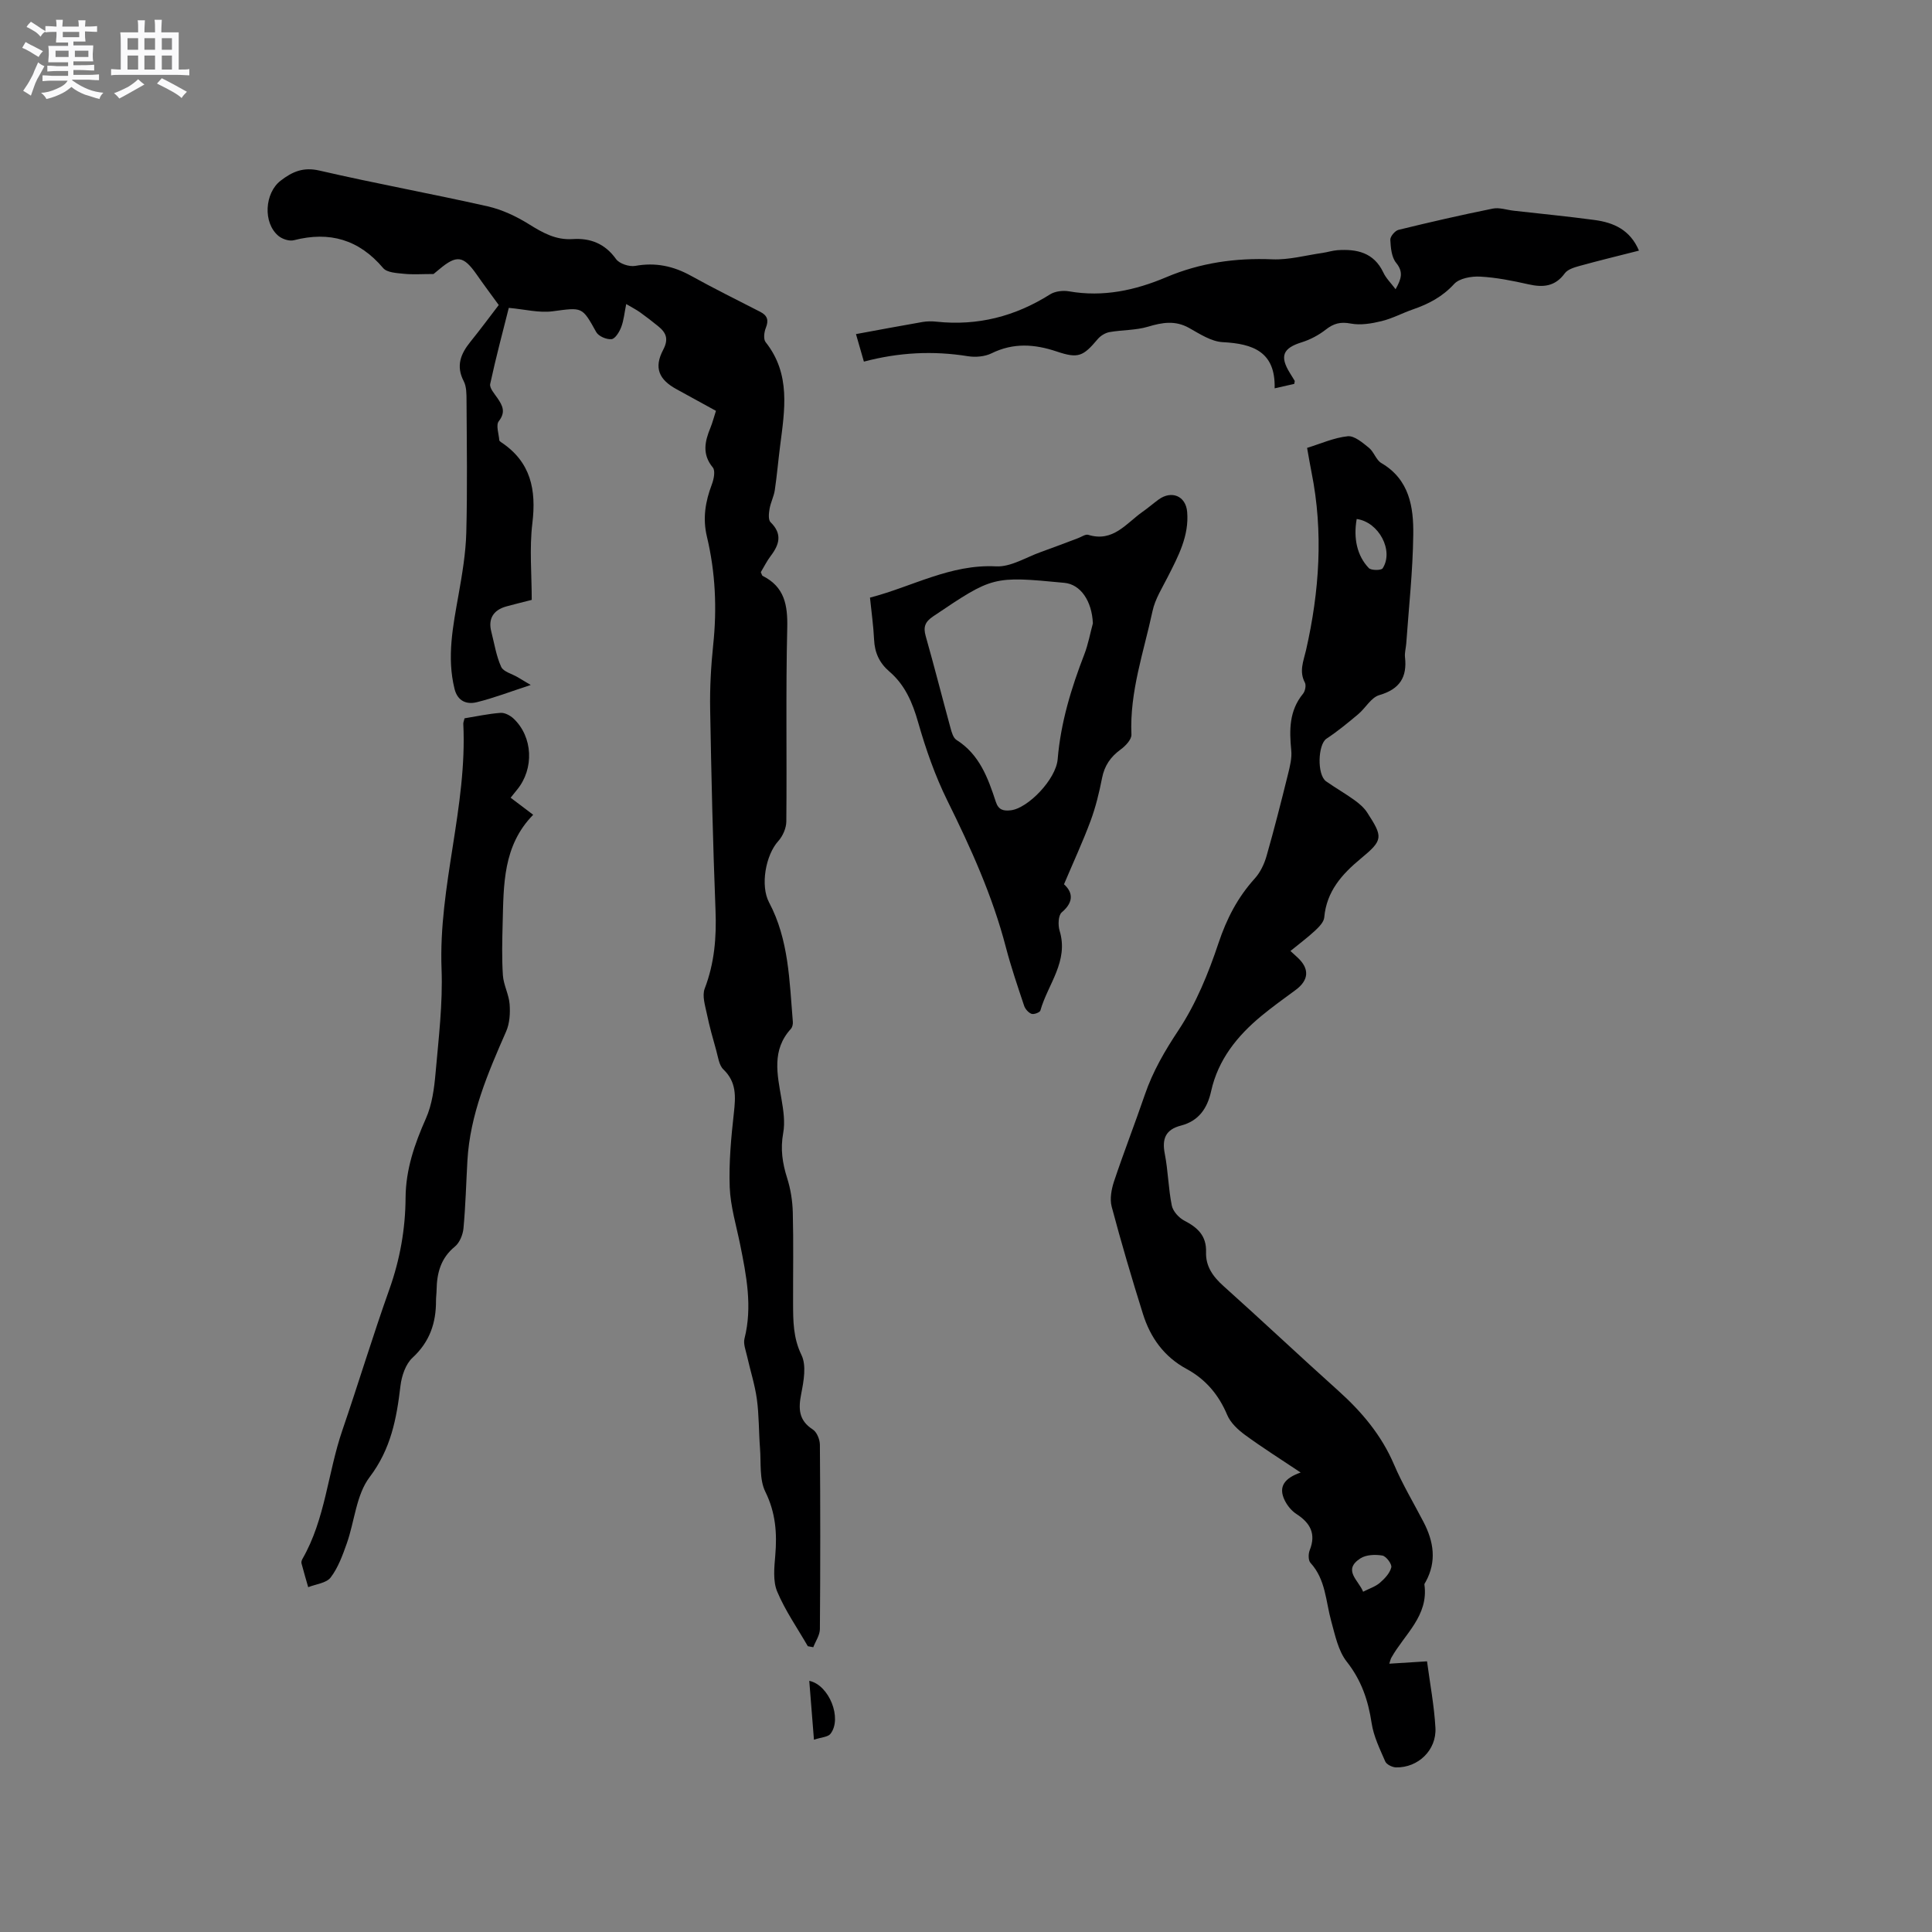 <svg enable-background="new 0 0 400 400" viewBox="0 0 400 400" xmlns="http://www.w3.org/2000/svg"><rect x="0" y="0" width="400" height="400" fill="#808080" stroke="none"/><path d="m6.8 9.5c.6.3 1.3.7 2.1 1.1-.4.4-.7.8-.9 1.2-.7-.4-1.3-.8-1.8-1.1s-1.1-.6-1.6-.8c.2-.4.5-.8.7-1.2.4.2.8.5 1.5.8zm.9 6.9c-.3.6-.5 1.1-.7 1.7s-.4 1.1-.6 1.7c-.6-.4-1.1-.7-1.6-1 .7-1 1.2-1.8 1.5-2.4.3-.5.6-1.1.8-1.7.3-.6.5-1.2.8-1.8.3.3.8.6 1.3.8-.7 1.3-1.2 2.2-1.5 2.7zm.1-11c.4.3 1 .7 1.7 1.1-.5.2-.8.6-1.1 1.1-.5-.6-1-1-1.4-1.2s-.9-.6-1.5-.8c.2-.4.5-.7.9-1.1.5.3.9.6 1.4.9zm10.5 13.1c1 .4 2 .6 3.1.7-.4.4-.7.8-.8 1.3-.9-.2-1.9-.6-3-.9-1-.4-2-.9-2.8-1.6-.5.4-1.1.9-1.9 1.3s-1.9.9-3.3 1.2c-.1-.3-.5-.8-1.1-1.3 1 0 2.1-.3 3.2-.8 1.2-.5 1.9-1 2.3-1.7h-3.2c-.4 0-1 0-2 .1v-1.2c1 0 1.7.1 2 .1h3.3v-1h-2.3c-.2 0-.9 0-2 .1v-1.2c1.2 0 1.9.1 2 .1h2.3v-.8h-4.1c0-.7.1-1.2.1-1.6 0-.5 0-1.1-.1-1.8h4.1v-.7h-2.5c0-.6.1-1.1.1-1.6v-.6h-.5c-.4 0-1 0-1.8.1v-1.3c1.2 0 1.9.1 2.1.1h.2c0-.3 0-.8-.1-1.4h1.4c0 .6-.1 1-.1 1.4h3.4c0-.4 0-.8-.1-1.3h1.5c0 .4-.1.9-.1 1.3.7 0 1.5 0 2.5-.1v1.2c-1 0-1.8-.1-2.5-.1v.6c0 .3 0 .8.1 1.5h-2.5v.8h4.1c0 .7-.1 1.3-.1 1.8s0 1 .1 1.5h-4.1v.8h1.4c.8 0 1.8 0 2.9-.1v1.2c-1 0-1.9-.1-2.8-.1h-1.5v1h3.2c.3 0 1 0 2.1-.1v1.2c-1.1 0-1.8-.1-2.1-.1h-3.4l-.1.1c1.4 1 2.4 1.5 3.4 1.9zm-4.1-6.7v-1.3h-2.7v1.3zm2.2-4.1v-1.1h-3.4v1.1zm1.9 4.1v-1.3h-2.8v1.3z" fill="#fafafb"/><path d="m37 6.7v2.3 5.4c1 0 1.8 0 2.2-.1v1.3c-.6 0-1.5-.1-2.5-.1h-11.9c-.7 0-1.3 0-1.8.1v-1.3c.5 0 1.1.1 2 .1v-5.2c0-1 0-1.8-.1-2.5h3.7c0-1.3 0-2.1-.1-2.5h1.5c0 .4-.1 1.3-.1 2.5h2.2c0-1.2 0-2.1-.1-2.6h1.5c0 .4-.1 1.3-.1 2.6zm-12.3 13.7c-.3-.4-.7-.8-1.1-1.1 1.1-.4 2.1-.9 2.9-1.3.8-.5 1.5-1 2.1-1.6.4.4.9.8 1.3 1.1-2.5 1.4-4.2 2.4-5.2 2.9zm3.9-10.1v-2.4h-2.2v2.4zm0 4.1v-2.9h-2.2v2.9zm3.5-4.1v-2.4h-2.2v2.4zm0 4.1v-2.9h-2.2v2.9zm.4 2.9 1-1.1c.6.3 1.4.7 2.5 1.3s2 1.1 2.7 1.5c-.4.4-.8.8-1.1 1.3-.8-.8-2.5-1.7-5.1-3zm3.1-7v-2.4h-2.1v2.4zm0 4.1v-2.9h-2.1v2.9z" fill="#fafafb"/><g fill="#000001"><path d="m167.25 340.83c-2.16-3.75-4.68-7.35-6.34-11.31-.91-2.17-.61-4.98-.4-7.46.39-4.6.09-8.85-2.05-13.2-1.27-2.57-.87-5.99-1.11-9.04-.26-3.38-.19-6.8-.65-10.15-.41-2.99-1.36-5.9-2.02-8.86-.27-1.21-.82-2.56-.54-3.67 1.67-6.61.4-13.02-.9-19.47-.8-3.94-2-7.89-2.16-11.86-.19-5.11.29-10.28.86-15.38.37-3.37.58-6.38-2.17-9.02-.92-.88-1.1-2.59-1.49-3.96-.7-2.48-1.4-4.97-1.92-7.49-.36-1.74-1.03-3.79-.46-5.28 2.02-5.27 2.46-10.6 2.24-16.19-.54-13.88-.87-27.76-1.11-41.65-.08-4.44.17-8.91.63-13.33.8-7.56.46-15.03-1.3-22.4-.91-3.8-.32-7.28 1.02-10.82.41-1.08.76-2.83.2-3.5-2.27-2.75-1.65-5.42-.48-8.26.43-1.06.71-2.18 1.13-3.47-2.78-1.52-5.45-3-8.13-4.46-3.7-2.01-4.75-4.46-2.8-8.17 1.18-2.24.63-3.54-1.02-4.88-1.24-1-2.49-1.98-3.78-2.9-.76-.54-1.6-.96-2.85-1.7-.37 1.82-.5 3.38-1.04 4.79-.38.99-1.24 2.4-2 2.48-1.02.11-2.69-.6-3.17-1.47-2.95-5.31-2.84-5.12-9.03-4.3-2.8.37-5.74-.41-9.07-.71-1.23 4.91-2.68 10.3-3.85 15.75-.18.83.85 1.99 1.48 2.9 1.08 1.58 1.79 2.9.29 4.83-.62.8.01 2.59.11 3.92.01.16.26.33.43.45 6.11 4.07 7.26 9.81 6.42 16.74-.63 5.21-.13 10.56-.13 15.87-2.25.58-3.78.94-5.28 1.36-2.7.76-3.78 2.59-3.09 5.22.63 2.45 1.01 5.01 2.04 7.28.46 1.02 2.23 1.44 3.41 2.14.88.52 1.76 1.04 2.71 1.62-4.18 1.36-7.63 2.7-11.19 3.57-2.06.5-3.94-.2-4.58-2.75-1.64-6.6-.32-13.03.83-19.52.75-4.24 1.48-8.53 1.6-12.81.24-9.11.1-18.24.05-27.36-.01-1.35.01-2.89-.58-4.03-1.65-3.17-.63-5.66 1.37-8.14 2.05-2.54 3.99-5.16 5.88-7.63-1.66-2.28-3.17-4.3-4.61-6.37-2.7-3.85-4.11-4.05-7.7-1.03-.56.48-1.14.94-1.19.98-2.45 0-4.33.15-6.18-.05-1.47-.15-3.46-.24-4.25-1.18-5.01-5.91-11.09-7.67-18.5-5.76-.94.24-2.39-.24-3.18-.9-3.26-2.72-2.85-8.89.45-11.43 2.44-1.88 4.7-2.87 8.06-2.09 11.55 2.67 23.23 4.79 34.8 7.4 3 .68 5.95 2.08 8.57 3.71 2.85 1.77 5.53 3.3 9.05 3.07 3.65-.24 6.68.94 8.96 4.13.69.97 2.74 1.64 3.98 1.42 4.18-.76 7.88.02 11.54 2.05 4.71 2.61 9.54 5 14.34 7.46 1.5.77 1.79 1.75 1.15 3.34-.35.87-.52 2.32-.04 2.93 5.26 6.62 3.95 14.08 3 21.52-.39 3.05-.65 6.12-1.1 9.15-.2 1.31-.86 2.54-1.08 3.85-.16.91-.3 2.28.21 2.77 2.47 2.42 1.83 4.61.03 6.98-.82 1.07-1.42 2.32-2.05 3.36.2.42.23.7.38.77 4.52 2.27 5.2 6.02 5.09 10.76-.32 13.35-.06 26.72-.19 40.08-.01 1.38-.73 3.03-1.66 4.06-2.63 2.89-3.76 9.24-1.91 12.71 4.11 7.75 4.21 16.29 4.92 24.72.04.48-.1 1.12-.41 1.46-4.01 4.39-2.81 9.42-1.95 14.48.4 2.33.78 4.83.36 7.1-.6 3.28-.16 6.22.82 9.31.72 2.27 1.11 4.73 1.17 7.12.16 6.25.04 12.51.06 18.77.01 3.66 0 7.17 1.74 10.75 1.05 2.16.46 5.38-.05 7.99-.61 3.09-.57 5.51 2.39 7.42.84.54 1.46 2.07 1.47 3.16.1 12.72.1 25.45 0 38.17-.01 1.25-.89 2.5-1.37 3.75-.38-.06-.76-.14-1.13-.21z"/><path d="m287.64 344.45c2.76-.17 5.16-.32 7.81-.49.63 4.74 1.49 9.23 1.74 13.76.26 4.62-3.58 8.29-8.15 8.2-.78-.02-1.96-.59-2.24-1.23-1.12-2.58-2.41-5.21-2.82-7.94-.71-4.72-2.12-8.87-5.15-12.72-1.77-2.25-2.41-5.48-3.21-8.37-1.15-4.13-1.13-8.63-4.3-12.09-.47-.51-.46-1.86-.16-2.61 1.36-3.41.12-5.65-2.76-7.51-1-.65-1.88-1.73-2.41-2.81-1.4-2.84-.04-4.61 3.3-5.77-4.13-2.76-7.93-5.15-11.53-7.79-1.47-1.08-3-2.51-3.68-4.13-1.76-4.19-4.47-7.39-8.42-9.53-4.66-2.52-7.5-6.5-9.03-11.4-2.31-7.36-4.49-14.75-6.47-22.2-.42-1.6-.05-3.6.49-5.23 2.01-6.02 4.32-11.94 6.38-17.95 1.65-4.82 4.12-9.06 6.96-13.34 3.62-5.47 6.2-11.78 8.29-18.05 1.69-5.06 3.97-9.46 7.51-13.37 1.15-1.27 1.97-3.01 2.44-4.67 1.6-5.59 3.03-11.24 4.43-16.89.4-1.62.84-3.35.68-4.97-.41-4.2-.45-8.2 2.44-11.72.44-.54.68-1.74.38-2.31-1.24-2.35-.28-4.45.24-6.71 2.77-12.18 3.62-24.45 1.14-36.81-.31-1.55-.57-3.12-.92-5.07 2.8-.86 5.56-2.11 8.41-2.41 1.38-.14 3.09 1.34 4.4 2.4 1.03.83 1.47 2.51 2.56 3.15 5.82 3.4 6.69 9.11 6.61 14.85-.09 7.51-.92 15-1.45 22.5-.07.95-.36 1.92-.26 2.84.47 4.18-1.11 6.63-5.33 7.86-1.69.49-2.84 2.68-4.36 3.95-2.12 1.78-4.27 3.55-6.57 5.07-1.77 1.17-2 7.47-.07 8.83 1.9 1.34 3.94 2.5 5.83 3.86 1 .72 2.02 1.58 2.68 2.61 3.29 5.08 3.32 5.67-1.32 9.51-3.95 3.27-7.1 6.8-7.58 12.2-.09.97-1.1 1.98-1.91 2.74-1.54 1.43-3.25 2.7-5.09 4.2.56.51.99.9 1.42 1.3 2.59 2.36 2.43 4.74-.38 6.8-2.39 1.75-4.8 3.49-7.08 5.37-5 4.14-8.94 9.05-10.38 15.56-.79 3.57-2.58 6.17-6.25 7.12-3.18.82-3.96 2.73-3.34 5.86.69 3.52.73 7.18 1.45 10.7.24 1.19 1.46 2.53 2.59 3.12 2.75 1.43 4.61 3.12 4.5 6.52-.1 2.93 1.43 5.08 3.62 7.03 7.97 7.14 15.75 14.48 23.72 21.63 4.87 4.37 8.97 9.21 11.58 15.32 1.74 4.08 4.04 7.92 6.09 11.86 2.13 4.07 2.78 8.19.46 12.42-.1.19-.29.4-.26.57.9 6.49-4.14 10.29-6.85 15.15-.16.28-.21.59-.42 1.23zm-6.75-237c-.71 3.99.07 7.61 2.5 10.16.49.51 2.57.51 2.87.06 2.36-3.62-.75-9.58-5.37-10.22zm1.33 222.1c1.28-.66 2.54-1.05 3.46-1.84 1-.86 2.07-1.99 2.37-3.2.17-.67-1.06-2.32-1.85-2.45-1.47-.25-3.37-.18-4.55.59-3.73 2.42-.38 4.5.57 6.9z"/><path d="m180.12 123.73c8.77-2.27 16.66-6.96 26.11-6.47 3.03.16 6.19-1.88 9.27-2.97 2.59-.92 5.16-1.92 7.73-2.88.69-.26 1.51-.85 2.08-.68 5.16 1.6 7.88-2.41 11.29-4.8 1.13-.79 2.17-1.7 3.28-2.51 2.67-1.94 5.63-.76 5.91 2.57.42 4.95-1.85 9.19-4.01 13.44-1.17 2.31-2.63 4.6-3.16 7.08-1.81 8.45-4.76 16.72-4.37 25.58.04 1.02-1.23 2.36-2.24 3.09-2.08 1.52-3.34 3.34-3.84 5.9-.59 3-1.32 6.02-2.38 8.88-1.59 4.28-3.52 8.44-5.5 13.12 1.59 1.44 2.32 3.45-.47 5.82-.73.62-.79 2.65-.44 3.8 1.94 6.33-2.45 11.08-3.98 16.52-.11.4-1.35.86-1.84.68-.64-.24-1.31-1-1.53-1.68-1.34-4.01-2.71-8.03-3.78-12.12-2.76-10.61-7.24-20.49-12.08-30.28-2.56-5.17-4.49-10.71-6.08-16.27-1.17-4.11-2.72-7.75-5.97-10.53-2.05-1.76-3.03-3.9-3.15-6.6-.13-2.8-.54-5.63-.85-8.69zm46.15 5.33c-.2-4.62-2.53-8.07-5.9-8.39-14.83-1.42-14.8-1.38-27.14 6.92-1.7 1.14-2.12 2.19-1.57 4.12 1.79 6.31 3.4 12.67 5.13 19 .24.89.56 2.05 1.23 2.48 4.77 3 6.53 7.87 8.15 12.81.56 1.71 1.58 1.94 3.13 1.76 3.52-.42 9.33-6.38 9.68-10.58.63-7.58 2.81-14.71 5.53-21.74.79-2.05 1.18-4.25 1.76-6.38z"/><path d="m96.18 148.72c2.45-.4 4.93-.94 7.44-1.13.88-.07 2.01.54 2.7 1.18 4.02 3.78 4.3 10.38.75 14.71-.4.48-.79.97-1.35 1.68 1.55 1.17 3.03 2.29 4.67 3.53-6.28 6.4-6.11 14.48-6.32 22.44-.09 3.6-.19 7.22.05 10.81.14 2.01 1.24 3.95 1.39 5.96.14 1.87.02 3.97-.72 5.65-3.78 8.61-7.48 17.21-8.02 26.77-.26 4.66-.38 9.33-.81 13.97-.12 1.33-.79 2.99-1.78 3.8-2.93 2.39-3.73 5.48-3.79 8.98-.01.74-.12 1.48-.12 2.22.02 4.62-1.3 8.53-4.87 11.82-1.43 1.32-2.25 3.79-2.49 5.83-.8 6.78-1.97 13.07-6.39 18.89-2.77 3.65-3.1 9.11-4.71 13.69-.87 2.46-1.8 5.04-3.35 7.08-.89 1.17-3.06 1.37-4.65 2.01-.47-1.65-.96-3.29-1.39-4.94-.07-.27.05-.65.2-.92 4.74-8.24 5.24-17.81 8.25-26.59 3.33-9.71 6.3-19.55 9.74-29.21 2.2-6.18 3.32-12.48 3.36-18.96.04-5.87 1.86-11.13 4.21-16.42 1.28-2.88 1.72-6.24 2-9.43.63-7.15 1.51-14.36 1.24-21.5-.66-17.16 5.35-33.67 4.5-50.81 0-.3.14-.6.26-1.11z"/><path d="m288.94 59.88c1.19-2.13 1.67-3.56.11-5.47-.95-1.17-1.12-3.14-1.2-4.77-.03-.68.97-1.87 1.69-2.05 6.48-1.59 12.98-3.08 19.52-4.4 1.37-.28 2.91.28 4.37.44 5.57.63 11.16 1.17 16.72 1.92 3.91.53 7.34 2 9.18 6.34-4.21 1.07-8.3 2.06-12.35 3.18-1.08.3-2.42.71-3.01 1.52-2 2.74-4.47 2.96-7.49 2.28-3.3-.74-6.66-1.42-10.02-1.6-1.81-.1-4.31.34-5.4 1.53-2.42 2.64-5.27 4.13-8.51 5.25-2.2.76-4.29 1.9-6.53 2.44-2.05.5-4.33.88-6.35.5-2.12-.41-3.55-.03-5.18 1.25-1.46 1.14-3.22 2.08-4.99 2.63-3.87 1.2-4.61 2.86-2.44 6.36.33.54.67 1.07.99 1.61.04.06-.02.19-.09.64-1.06.24-2.25.51-4.06.92.2-7.55-4.45-9.24-10.74-9.56-2.37-.12-4.76-1.7-6.97-2.94-2.88-1.61-5.54-1.15-8.51-.26-2.54.76-5.33.65-7.98 1.12-.88.16-1.85.76-2.43 1.45-3.02 3.58-4.02 4.07-8.5 2.56-4.59-1.54-8.97-1.84-13.48.38-1.4.69-3.32.85-4.89.6-7.2-1.16-14.3-.8-21.54 1.12-.52-1.8-.94-3.28-1.64-5.7 4.79-.88 9.29-1.73 13.8-2.51.93-.16 1.92-.16 2.86-.06 8.52.91 16.3-1.09 23.52-5.65 1.04-.66 2.68-.85 3.94-.63 7.05 1.23 13.68-.2 20.1-2.92 7.06-2.99 14.35-4.03 22-3.71 3.42.14 6.9-.83 10.34-1.32 1.04-.15 2.07-.49 3.11-.57 4.03-.28 7.55.48 9.51 4.61.56 1.21 1.57 2.17 2.54 3.47z"/><path d="m168.52 360.19c-.37-4.61-.67-8.37-.97-12.19 4.12.85 6.87 7.79 4.39 10.97-.54.68-1.91.71-3.42 1.22z"/></g></svg>